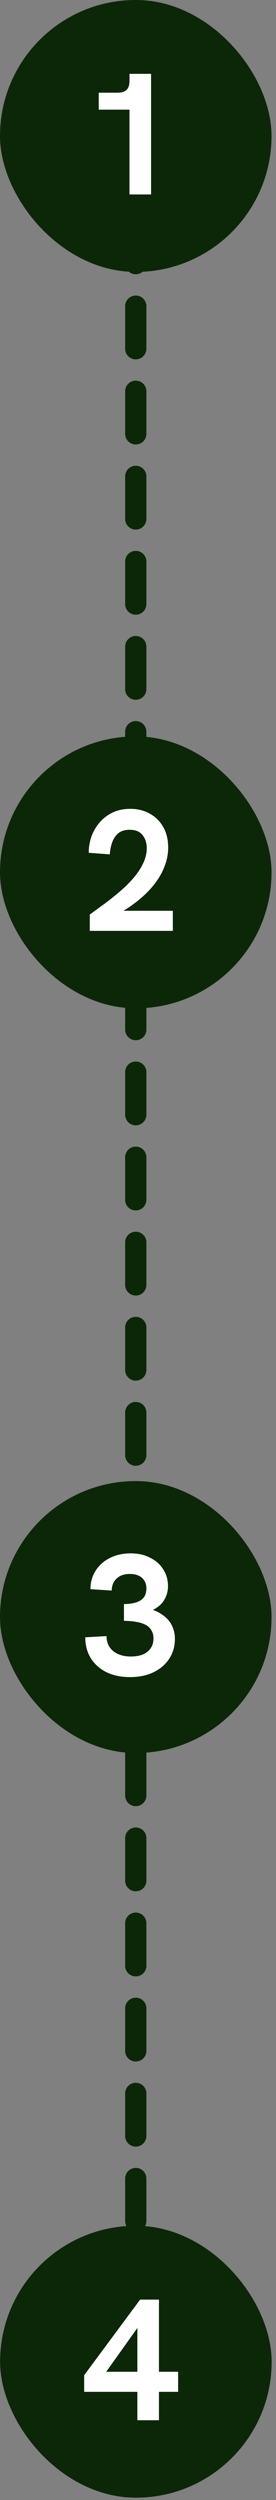 <svg width="26" height="235" viewBox="0 0 26 235" fill="none" xmlns="http://www.w3.org/2000/svg">
<rect x="0" y="0" width="26" height="235" fill="#808080" stroke="none"/>
<path d="M12.789 12.781V219.611" stroke="#0C2708" stroke-width="2" stroke-linecap="round" stroke-linejoin="round" stroke-dasharray="4 4"/>
<rect width="25.58" height="25.56" rx="12.78" fill="#0C2708"/>
<path d="M12.198 18.279V9.316L12.783 10.308H9.302V8.714H11.059C11.428 8.714 11.71 8.632 11.905 8.47C12.1 8.296 12.198 8.003 12.198 7.591V6.941H14.231V18.279H12.198Z" fill="white"/>
<rect y="69.221" width="25.58" height="25.56" rx="12.78" fill="#0C2708"/>
<path d="M8.456 87.5V85.971C8.803 85.71 9.21 85.412 9.676 85.076C10.143 84.74 10.614 84.371 11.091 83.97C11.579 83.569 12.03 83.14 12.442 82.685C12.854 82.229 13.185 81.752 13.434 81.253C13.694 80.754 13.825 80.245 13.825 79.724C13.825 79.236 13.694 78.829 13.434 78.504C13.174 78.168 12.767 77.999 12.214 77.999C11.758 77.999 11.395 78.113 11.124 78.341C10.864 78.569 10.674 78.862 10.555 79.22C10.435 79.567 10.365 79.93 10.343 80.309L8.358 80.163C8.358 79.653 8.44 79.154 8.602 78.666C8.776 78.178 9.025 77.739 9.351 77.349C9.687 76.948 10.099 76.628 10.587 76.389C11.075 76.15 11.639 76.031 12.279 76.031C12.973 76.031 13.586 76.183 14.117 76.487C14.66 76.79 15.082 77.213 15.386 77.755C15.69 78.298 15.842 78.932 15.842 79.659C15.842 80.223 15.744 80.77 15.549 81.302C15.364 81.833 15.099 82.343 14.752 82.831C14.405 83.319 13.993 83.78 13.515 84.214C13.038 84.648 12.507 85.054 11.921 85.434C11.335 85.803 10.717 86.139 10.067 86.443L10.603 85.613H16.281V87.5H8.456Z" fill="white"/>
<rect y="139.221" width="25.58" height="25.56" rx="12.78" fill="#0C2708"/>
<path d="M12.246 157.646C11.401 157.646 10.663 157.495 10.034 157.191C9.405 156.876 8.912 156.437 8.554 155.873C8.207 155.309 8.033 154.653 8.033 153.905L10.034 153.791C10.034 154.377 10.24 154.843 10.652 155.19C11.075 155.537 11.634 155.711 12.328 155.711C12.773 155.711 13.152 155.645 13.467 155.515C13.781 155.374 14.025 155.179 14.199 154.93C14.372 154.669 14.459 154.366 14.459 154.019C14.459 153.715 14.394 153.46 14.264 153.254C14.144 153.037 13.96 152.864 13.711 152.733C13.472 152.603 13.179 152.511 12.832 152.457C12.496 152.392 12.111 152.359 11.677 152.359V150.781C11.992 150.781 12.279 150.754 12.539 150.7C12.8 150.646 13.022 150.564 13.206 150.456C13.402 150.337 13.548 150.185 13.646 150C13.743 149.805 13.792 149.577 13.792 149.317C13.792 149.024 13.727 148.78 13.597 148.585C13.477 148.379 13.299 148.222 13.06 148.113C12.832 148.005 12.556 147.951 12.23 147.951C11.71 147.951 11.297 148.092 10.994 148.374C10.69 148.656 10.533 149.035 10.522 149.512L8.521 149.382C8.521 148.732 8.684 148.151 9.009 147.642C9.335 147.132 9.779 146.736 10.343 146.454C10.918 146.161 11.574 146.015 12.312 146.015C13.006 146.015 13.613 146.15 14.134 146.421C14.665 146.682 15.077 147.045 15.37 147.511C15.674 147.967 15.825 148.498 15.825 149.106C15.825 149.377 15.787 149.626 15.712 149.854C15.646 150.071 15.549 150.277 15.419 150.472C15.3 150.657 15.153 150.819 14.979 150.96C14.806 151.101 14.616 151.226 14.41 151.334C14.703 151.432 14.974 151.568 15.223 151.741C15.484 151.904 15.706 152.099 15.89 152.327C16.075 152.544 16.216 152.799 16.314 153.091C16.422 153.373 16.476 153.688 16.476 154.035C16.476 154.751 16.297 155.38 15.939 155.922C15.581 156.464 15.088 156.887 14.459 157.191C13.83 157.495 13.092 157.646 12.246 157.646Z" fill="white"/>
<rect x="0.01" y="209.221" width="25.58" height="25.56" rx="12.78" fill="#0C2708"/>
<path d="M12.94 227.5V224.832H7.929V223.27L13.2 216.161H14.973V222.945H16.779V224.832H14.973V227.5H12.94ZM9.507 223.644L9.474 222.945H12.94V218.162L13.216 218.439L9.507 223.644Z" fill="white"/>
</svg>
